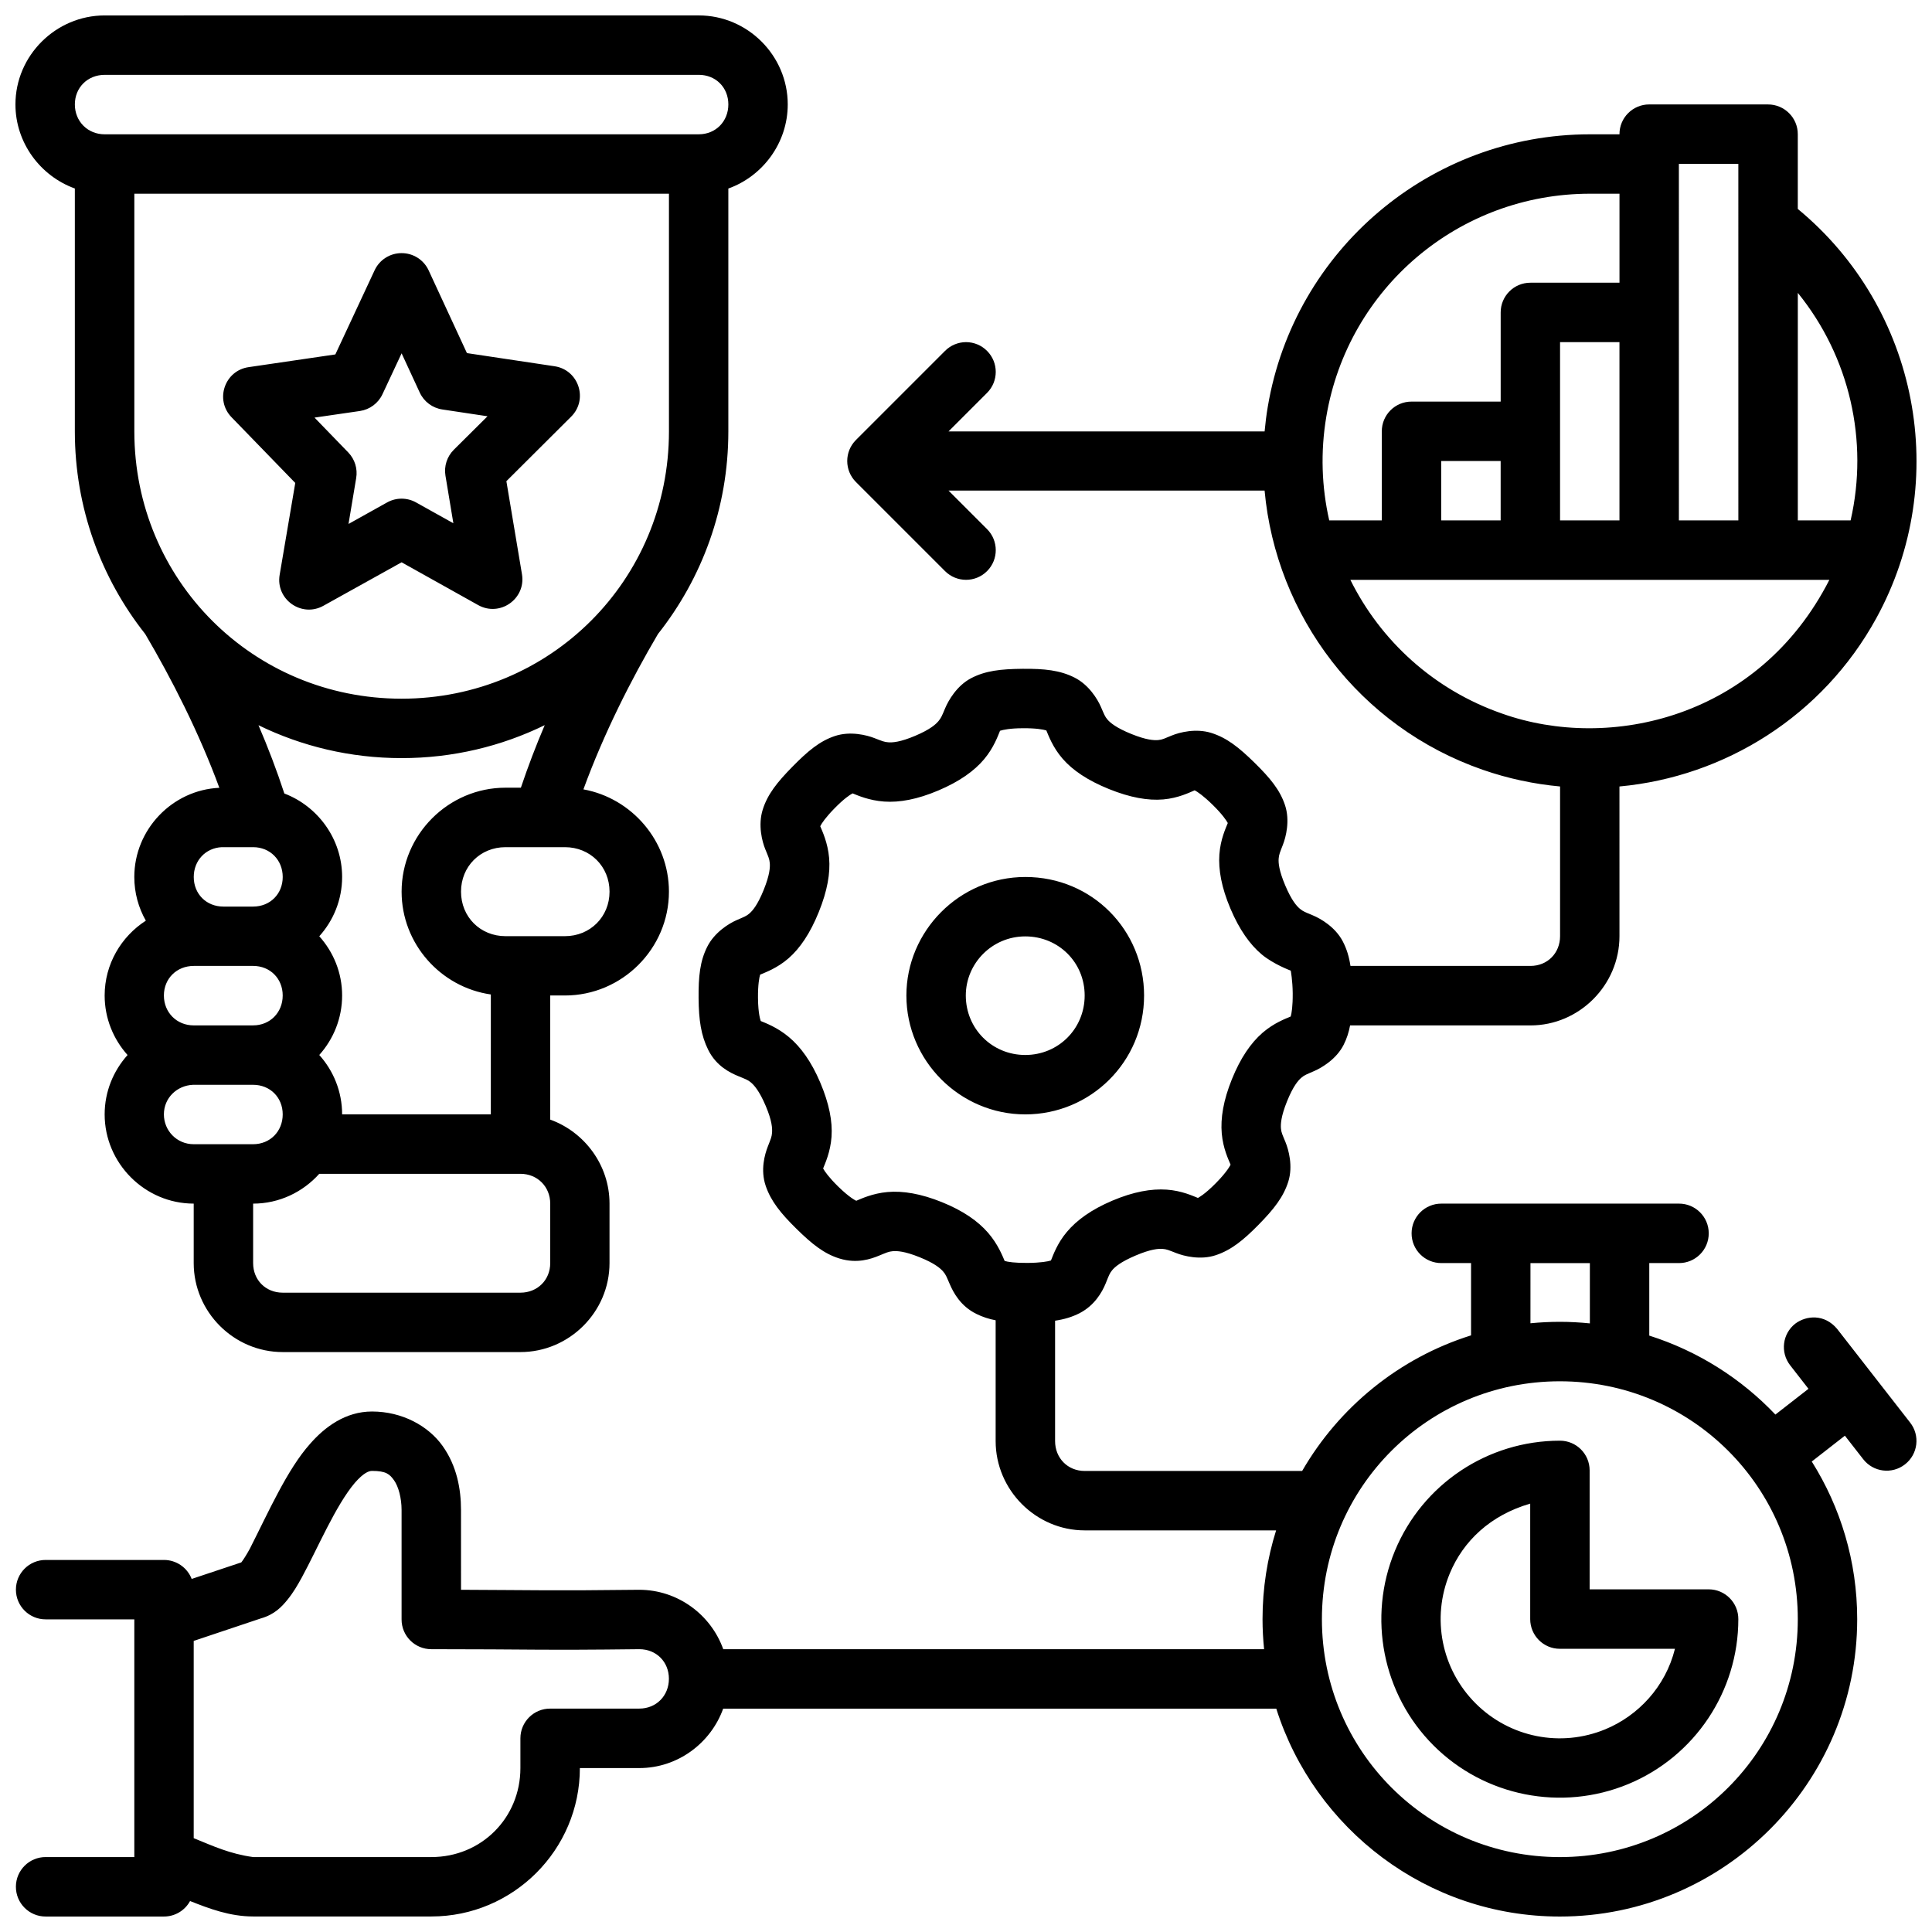 <?xml version="1.0" encoding="UTF-8"?>
<!-- Uploaded to: SVG Repo, www.svgrepo.com, Generator: SVG Repo Mixer Tools -->
<svg width="800px" height="800px" version="1.1" viewBox="144 144 512 512" xmlns="http://www.w3.org/2000/svg">
 <defs>
  <clipPath id="a">
   <path d="m148.09 148.09h503.81v503.81h-503.81z"/>
  </clipPath>
 </defs>
 <g clip-path="url(#a)">
  <path d="m171.74 148.09c-12.949 0-23.648 10.637-23.648 23.586 0 10.18 6.617 18.984 15.742 22.277v64.375c0 20.285 6.973 38.934 18.648 53.691 7.047 11.973 14.234 26.059 19.648 40.758-12.465 0.562-22.539 11.039-22.539 23.633 0 4.195 1.105 8.148 3.059 11.578-6.543 4.211-10.918 11.539-10.918 19.832 0 6.023 2.305 11.574 6.074 15.773-3.762 4.188-6.074 9.711-6.074 15.73 0 12.949 10.652 23.648 23.602 23.648v15.758c0 12.945 10.637 23.586 23.586 23.586h62.992c12.949 0 23.617-10.637 23.617-23.586v-15.758c0-10.184-6.602-18.973-15.715-22.262l0.004-32.891h3.891c15.129 0 27.566-12.395 27.566-27.52 0-13.457-9.844-24.773-22.664-27.105 5.422-14.852 12.648-29.098 19.758-41.176 11.676-14.758 18.648-33.402 18.648-53.691v-64.359c9.137-3.277 15.742-12.094 15.742-22.293 0-12.949-10.637-23.586-23.582-23.586zm0 15.742h157.44c4.496 0 7.84 3.344 7.84 7.84 0 4.496-3.344 7.918-7.84 7.918l-157.44 0.004c-4.496 0-7.902-3.422-7.902-7.918 0-4.496 3.406-7.84 7.902-7.84zm409.34 7.844c-4.379-0.016-7.93 3.539-7.902 7.918h-7.84c-42.207 0-78.336 30.555-85.359 72.172-0.371 2.191-0.645 4.379-0.844 6.566l-83.766-0.004 10.223-10.223c3.055-3.07 3.055-8.031 0-11.102-1.473-1.492-3.481-2.332-5.578-2.336-2.098 0.004-4.109 0.844-5.582 2.336l-23.586 23.586c-3.094 3.078-3.094 8.086 0 11.164l23.586 23.586c3.078 3.094 8.086 3.094 11.164 0 3.055-3.07 3.055-8.031 0-11.102l-10.227-10.227h83.762c3.027 33.172 25.105 62.625 57.793 73.984 6.762 2.352 13.641 3.801 20.512 4.43v39.668c0 4.496-3.344 7.887-7.84 7.887h-47.707c-0.359-2.398-0.984-4.496-2.043-6.519-1.988-3.797-5.856-6.012-7.871-6.856s-2.644-1.055-3.488-1.77c-0.848-0.711-2.176-2.164-3.875-6.164-1.699-4.004-1.828-6-1.754-7.102 0.078-1.105 0.344-1.684 1.137-3.723 0.793-2.035 1.902-6.387 0.555-10.453-1.355-4.074-3.957-7.207-8.078-11.258s-7.375-6.625-11.469-7.902c-4.094-1.277-8.418-0.152-10.441 0.676-2.023 0.828-2.512 1.117-3.613 1.215-1.102 0.098-3.102 0.016-7.133-1.613-4.031-1.633-5.578-2.965-6.305-3.801-0.723-0.832-0.902-1.426-1.781-3.426-0.879-2.004-3.164-5.812-6.996-7.734-3.832-1.926-7.938-2.356-13.715-2.309-5.777 0.051-9.871 0.504-13.668 2.492s-6.027 5.934-6.871 7.949-1.059 2.566-1.77 3.414c-0.711 0.848-2.144 2.191-6.148 3.891-4.004 1.695-6.016 1.812-7.121 1.734-1.102-0.074-1.684-0.328-3.719-1.121-2.039-0.793-6.371-1.902-10.441-0.555-4.07 1.348-7.219 4.016-11.27 8.133-4.051 4.121-6.609 7.316-7.887 11.41s-0.152 8.418 0.676 10.441c0.828 2.023 1.102 2.574 1.199 3.676 0.098 1.102 0.016 3.102-1.613 7.133-1.629 4.031-2.949 5.516-3.781 6.242-0.836 0.727-1.426 0.906-3.43 1.785s-5.824 3.211-7.75 7.043c-1.926 3.832-2.34 7.875-2.289 13.652 0.051 5.777 0.645 9.828 2.551 13.668 2.152 4.34 5.856 6.074 7.871 6.918 2.016 0.844 2.582 0.996 3.43 1.707s2.238 2.223 3.938 6.227c1.699 4.004 1.754 6 1.676 7.102-0.078 1.105-0.328 1.621-1.121 3.66-0.793 2.039-2.016 6.164-0.555 10.441 1.387 4.059 4.012 7.297 8.133 11.348 4.121 4.051 7.312 6.625 11.406 7.887 4.695 1.449 8.418 0.09 10.441-0.738 2.023-0.828 2.574-1.105 3.676-1.199s3.102-0.031 7.133 1.598 5.516 2.961 6.242 3.797c0.727 0.836 0.906 1.426 1.785 3.43 0.879 2.004 2.727 5.703 7.043 7.809 1.609 0.789 3.269 1.332 5.074 1.676v32.012c0 12.945 10.652 23.664 23.602 23.664h50.723c-2.336 7.438-3.598 15.332-3.598 23.523 0 2.688 0.152 5.344 0.414 7.965l-143.33-0.004c-3.266-9.133-12.031-15.742-22.293-15.742-22.93 0.281-29.711 0.062-47.199 0l-0.004-21.156c0-5.547-1.102-11.648-4.875-16.957-3.769-5.309-10.703-9.133-18.711-9.133-7.043 0-12.523 4.121-16.391 8.547-6.066 6.773-11.051 18.109-15.988 27.828-0.926 1.68-1.781 3.027-2.262 3.613l-13.145 4.383c-1.176-3.039-4.106-5.039-7.363-5.031h-31.316c-4.371-0.016-7.918 3.531-7.902 7.902 0.016 4.348 3.555 7.859 7.902 7.84l23.477 0.004v62.992h-23.477c-4.348-0.02-7.887 3.492-7.906 7.84-0.023 4.379 3.527 7.938 7.906 7.918h31.316c2.891 0.008 5.551-1.566 6.934-4.106 5.019 1.996 10.543 4.09 16.711 4.09h47.246c21.664 0 39.344-17.664 39.344-39.328h15.762c10.18 0 18.938-6.625 22.215-15.742h146.58c10.098 31.883 39.973 55.09 75.137 55.09 43.426 0 78.812-35.387 78.812-78.812 0-15.336-4.418-29.652-12.039-41.773l8.777-6.844 4.828 6.195c2.668 3.473 7.656 4.102 11.102 1.398 3.453-2.688 4.055-7.672 1.336-11.102-6.457-8.277-12.887-16.539-19.34-24.816-3.344-3.969-8.109-3.566-11.055-1.383-3.43 2.668-4.047 7.609-1.383 11.039l4.859 6.242-8.762 6.828c-9.086-9.562-20.559-16.852-33.426-20.926v-19.219h7.84c4.383 0.027 7.945-3.535 7.918-7.918-0.016-4.356-3.562-7.867-7.918-7.84h-62.926c-4.348-0.016-7.887 3.492-7.902 7.84-0.027 4.379 3.523 7.934 7.902 7.918h7.856v19.156c-19.016 5.965-34.953 18.969-44.758 35.93l-57.637 0.004c-4.496 0-7.84-3.422-7.84-7.918v-31.902c2.418-0.359 4.547-0.98 6.582-2.043 3.797-1.988 5.832-5.379 6.84-7.871 0.82-2.027 1.012-2.644 1.723-3.488 0.711-0.848 2.207-2.176 6.211-3.875 4.004-1.699 6.016-1.828 7.117-1.754 1.105 0.078 1.621 0.328 3.66 1.121 2.039 0.793 6.371 1.902 10.441 0.555 4.07-1.348 7.281-3.938 11.332-8.055 4.051-4.121 6.625-7.379 7.902-11.469 1.277-4.094 0.074-8.434-0.754-10.453-0.828-2.023-1.105-2.512-1.199-3.613-0.094-1.102-0.016-3.164 1.613-7.195 1.629-4.031 2.945-5.516 3.781-6.242 0.836-0.727 1.426-0.906 3.43-1.785 2.004-0.879 5.887-3.148 7.809-6.981 0.812-1.617 1.348-3.281 1.691-5.106h47.801c12.949 0 23.586-10.699 23.586-23.648l-0.004-39.672c27.938-2.574 53.852-18.68 68.062-44.586 20.012-36.477 11.168-82.105-20.801-108.47v-19.773c0.023-4.379-3.539-7.934-7.918-7.918zm7.84 15.758h15.758l0.004 94.48h-15.758zm-409.32 7.902h141.68v62.992c0 39.387-31.461 70.832-70.848 70.832-39.387 0-70.832-31.449-70.832-70.832zm385.74 0h7.84v23.586h-23.582c-4.375-0.016-7.922 3.531-7.902 7.902v23.602h-23.602c-4.371-0.016-7.922 3.531-7.902 7.902v23.586h-13.93c-2.008-8.82-2.356-18.141-0.77-27.535 5.766-34.148 35.215-59.043 69.848-59.043zm-314.91 15.746c-3.062-0.008-5.852 1.762-7.148 4.535l-10.41 22.309-22.957 3.367c-6.398 0.898-9.051 8.703-4.519 13.316l16.852 17.375-4.137 24.355c-1.109 6.531 5.852 11.43 11.625 8.18l20.695-11.504 20.277 11.332c5.754 3.227 12.688-1.625 11.625-8.133l-4.137-24.695 17.145-17.082c4.598-4.551 2.043-12.398-4.352-13.375l-23.246-3.488-10.164-21.957c-1.297-2.773-4.086-4.543-7.148-4.535zm370.01 10.531c13.727 16.914 18.824 39.207 13.992 60.301h-13.992zm-63.008 13.055h15.742v47.246h-15.742zm-307 2.965 4.812 10.41c1.117 2.406 3.371 4.09 5.996 4.473l11.961 1.801-8.949 8.887c-1.797 1.797-2.617 4.352-2.199 6.856l2.094 12.609-9.887-5.519c-2.383-1.332-5.289-1.332-7.672 0l-10.227 5.703 2.031-12.145c0.422-2.469-0.352-4.992-2.09-6.797l-8.949-9.242 12.039-1.75c2.617-0.391 4.867-2.074 5.981-4.477zm275.5 28.535h15.758v15.742h-15.758zm-24.062 31.504h126.93c-18.637 36.562-58.18 45.578-86.711 35.441-18.113-6.297-32.211-19.297-40.223-35.441zm-213.51 38.5c-2.301 5.375-4.422 10.93-6.32 16.574h-4.074c-15.129 0-27.535 12.426-27.535 27.551 0 13.805 10.34 25.332 23.648 27.246l-0.004 31.781h-39.406c0-6.023-2.289-11.559-6.059-15.742 3.766-4.199 6.059-9.742 6.059-15.762 0-6.016-2.293-11.512-6.055-15.699 3.762-4.184 6.055-9.695 6.055-15.711 0-10.039-6.398-18.727-15.312-22.125-2.019-6.18-4.344-12.234-6.856-18.098 11.453 5.586 24.324 8.719 37.93 8.719 13.609 0 26.477-3.144 37.93-8.734zm132.93 1.398c0.555 1.277 1.664 4.449 4.32 7.504s6.629 5.746 12.27 8.027 10.375 3.102 14.406 2.754c4.031-0.352 7.031-1.879 8.316-2.414 0.695 0.352 2.316 1.438 4.797 3.875 2.488 2.449 3.613 4.094 3.981 4.797-0.512 1.297-1.949 4.297-2.231 8.332-0.281 4.039 0.559 8.758 2.938 14.359 2.375 5.602 5.172 9.512 8.273 12.117 3.098 2.606 7.703 4.305 7.703 4.305s0.492 2.582 0.523 5.996c0.027 3.414-0.289 5.356-0.539 6.164-1.297 0.562-4.434 1.68-7.488 4.336-3.055 2.656-5.809 6.629-8.086 12.27-2.281 5.641-3.043 10.375-2.691 14.406s1.836 7.016 2.336 8.242c-0.066 0.117-0.762 1.707-3.859 4.859-3.098 3.148-4.684 3.898-4.797 3.965-1.234-0.48-4.234-1.918-8.273-2.199s-8.805 0.543-14.406 2.922c-5.602 2.375-9.449 5.188-12.055 8.289-2.606 3.098-3.668 6.266-4.211 7.566-0.793 0.258-2.738 0.617-6.18 0.645-3.398 0.027-5.293-0.273-6.09-0.523-0.562-1.297-1.758-4.434-4.414-7.488-2.656-3.055-6.551-5.809-12.191-8.086-5.641-2.281-10.391-3.043-14.422-2.691-4.031 0.352-7.074 1.82-8.301 2.32-0.117-0.066-1.707-0.746-4.859-3.844-2.394-2.356-3.512-3.961-3.922-4.719 0.512-1.305 1.949-4.371 2.231-8.41 0.285-4.039-0.617-8.762-2.992-14.363-2.379-5.602-5.188-9.434-8.289-12.039-3.098-2.602-6.25-3.746-7.473-4.258-0.035-0.133-0.699-1.723-0.738-6.133-0.031-3.492 0.34-5.422 0.57-6.164 1.27-0.555 4.465-1.664 7.519-4.32 3.055-2.66 5.742-6.633 8.023-12.273s3.09-10.312 2.738-14.344c-0.352-4.035-1.812-7.086-2.352-8.395 0.383-0.785 1.484-2.398 3.828-4.781 2.371-2.414 3.973-3.535 4.75-3.922 1.328 0.527 4.34 1.887 8.379 2.168 4.039 0.281 8.742-0.562 14.344-2.938 5.602-2.375 9.512-5.172 12.117-8.27 2.602-3.102 3.684-6.25 4.227-7.551 0.797-0.262 2.707-0.676 6.106-0.676 3.434-0.027 5.375 0.34 6.164 0.586zm-218.52 30.938h8.316c4.496 0 7.84 3.406 7.84 7.902 0 4.496-3.344 7.84-7.84 7.84h-7.898c-4.496 0-7.84-3.344-7.84-7.84 0-4.356 3.141-7.699 7.426-7.902zm75.199 0h15.742c6.68 0 11.824 5.113 11.824 11.793 0 6.676-5.144 11.793-11.824 11.793h-15.742c-6.68 0-11.793-5.113-11.793-11.793 0-6.68 5.113-11.793 11.793-11.793zm137.77 7.902c-17.539 0-31.535 14.383-31.535 31.41 0 17.297 14.203 31.504 31.504 31.504s31.488-13.922 31.488-31.504c0-17.297-13.75-31.41-31.457-31.41zm-0.031 15.742c8.793 0 15.742 6.883 15.742 15.668 0 8.785-6.953 15.758-15.742 15.758-8.793 0-15.758-6.973-15.758-15.758 0-8.516 6.969-15.668 15.758-15.668zm-220.37 7.824h15.742c4.496 0 7.84 3.344 7.84 7.84 0 4.496-3.344 7.918-7.84 7.918l-15.742 0.004c-4.496 0-7.902-3.422-7.902-7.918 0-4.496 3.406-7.84 7.902-7.84zm15.746 31.508c4.5 0 7.84 3.344 7.84 7.84s-3.344 7.902-7.84 7.902h-15.746c-4.5 0-7.902-3.609-7.902-7.902 0-4.356 3.434-7.652 7.703-7.84zm17.527 23.586h53.305c4.496 0 7.902 3.406 7.902 7.902v15.758c0 4.496-3.406 7.84-7.902 7.84h-62.992c-4.496 0-7.84-3.344-7.84-7.84v-15.758c6.93 0 13.195-3.07 17.527-7.902zm320.98 23.664h15.742v15.977c-2.621-0.266-5.277-0.414-7.965-0.414-2.625 0-5.219 0.133-7.781 0.383zm7.781 31.32c34.918 0 63.066 28.121 63.066 63.039 0 34.914-28.148 63.055-63.066 63.055s-63.051-28.137-63.051-63.055c0-34.914 28.133-63.039 63.051-63.039zm0 15.742c-19.117 0-36.379 11.508-43.695 29.168-7.316 17.66-3.293 38.082 10.223 51.598s33.938 17.555 51.598 10.238c17.66-7.316 29.18-24.598 29.18-43.711 0.016-4.348-3.492-7.887-7.84-7.902h-31.566v-31.551c-0.016-4.348-3.555-7.859-7.902-7.84zm-314.79 8.008c3.785 0 4.711 0.895 5.859 2.508 1.145 1.613 1.984 4.664 1.984 7.84v28.996c-0.016 4.371 3.531 7.918 7.902 7.902 26.184 0 28.453 0.324 55.102 0 4.496 0 7.84 3.344 7.84 7.84 0 4.496-3.344 7.902-7.84 7.902l-23.613 0.004c-4.356-0.016-7.894 3.504-7.902 7.856v7.902c0 13.223-10.371 23.586-23.586 23.586h-47.246c-6.191-0.852-10.637-2.93-15.746-5.012v-52.273l17.805-5.965c3.594-1.016 5.512-3.066 7.012-4.906 1.516-1.855 2.668-3.824 3.828-5.934 4.164-7.652 8.973-19.102 14.066-25.094 2.293-2.625 3.691-3.152 4.535-3.152zm306.94 8.672v30.613c0.008 4.328 3.512 7.856 7.84 7.856h30.52c-2.512 10.121-9.793 17.746-18.434 21.324-11.82 4.894-25.348 2.188-34.395-6.856-9.047-9.047-11.754-22.59-6.856-34.41 3.578-8.641 10.812-15.48 21.324-18.527z"/>
 </g>
</svg>